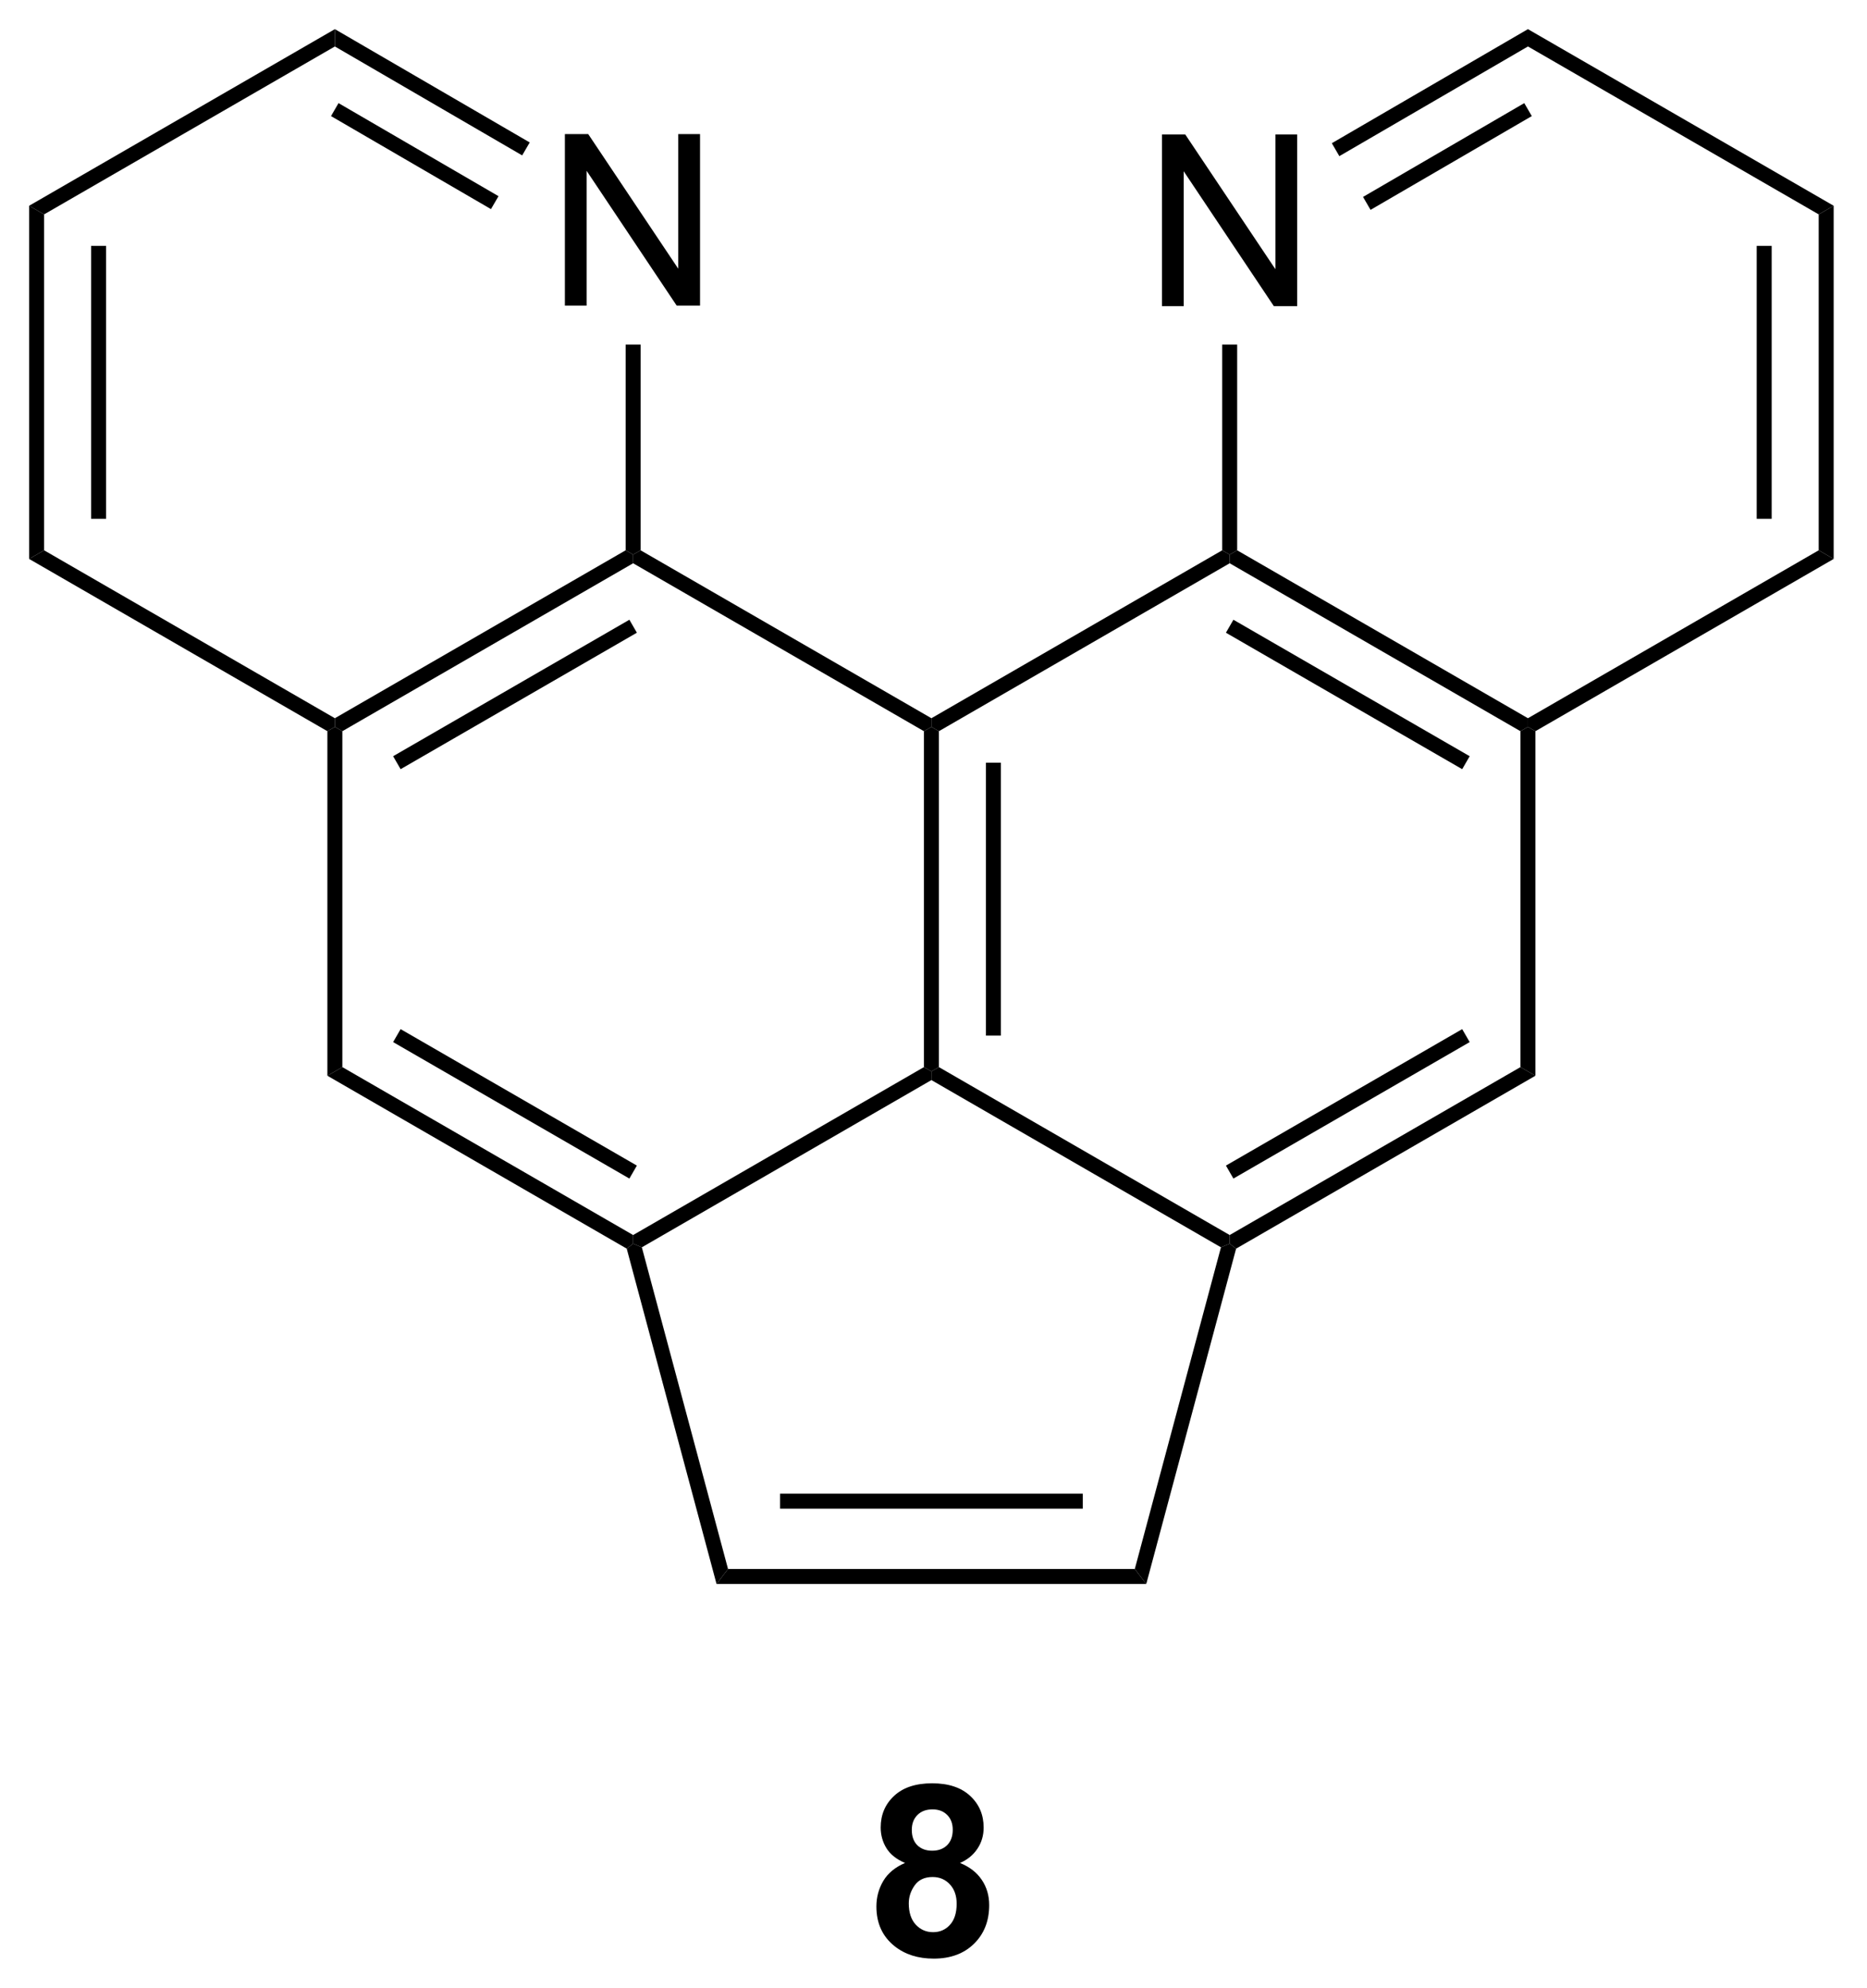 <?xml version="1.0" encoding="UTF-8"?>
<!DOCTYPE svg PUBLIC '-//W3C//DTD SVG 1.0//EN'
          'http://www.w3.org/TR/2001/REC-SVG-20010904/DTD/svg10.dtd'>
<svg stroke-dasharray="none" shape-rendering="auto" xmlns="http://www.w3.org/2000/svg" font-family="'Dialog'" text-rendering="auto" width="171" fill-opacity="1" color-interpolation="auto" color-rendering="auto" preserveAspectRatio="xMidYMid meet" font-size="12px" viewBox="0 0 171 182" fill="black" xmlns:xlink="http://www.w3.org/1999/xlink" stroke="black" image-rendering="auto" stroke-miterlimit="10" stroke-linecap="square" stroke-linejoin="miter" font-style="normal" stroke-width="1" height="182" stroke-dashoffset="0" font-weight="normal" stroke-opacity="1"
><!--Generated by the Batik Graphics2D SVG Generator--><defs id="genericDefs"
  /><g
  ><defs id="defs1"
    ><clipPath clipPathUnits="userSpaceOnUse" id="clipPath1"
      ><path d="M0.646 0.646 L64.625 0.646 L64.625 68.889 L0.646 68.889 L0.646 0.646 Z"
      /></clipPath
      ><clipPath clipPathUnits="userSpaceOnUse" id="clipPath2"
      ><path d="M-1.187 31.131 L-1.187 97.477 L61.014 97.477 L61.014 31.131 Z"
      /></clipPath
    ></defs
    ><g transform="scale(2.667,2.667) translate(-0.646,-0.646) matrix(1.029,0,0,1.029,1.866,-31.375)"
    ><path d="M37.594 41.332 L37.594 35.605 L38.372 35.605 L41.38 40.1 L41.38 35.605 L42.107 35.605 L42.107 41.332 L41.328 41.332 L38.32 36.832 L38.32 41.332 L37.594 41.332 Z" stroke="none" clip-path="url(#clipPath2)"
    /></g
    ><g transform="matrix(2.743,0,0,2.743,3.255,-85.39)"
    ><path d="M17.675 41.332 L17.675 35.605 L18.454 35.605 L21.461 40.1 L21.461 35.605 L22.188 35.605 L22.188 41.332 L21.409 41.332 L18.401 36.832 L18.401 41.332 L17.675 41.332 Z" stroke="none" clip-path="url(#clipPath2)"
    /></g
    ><g transform="matrix(2.743,0,0,2.743,3.255,-85.39)"
    ><path d="M29.664 55.536 L29.914 55.392 L30.164 55.536 L30.164 66.748 L29.914 66.892 L29.664 66.748 ZM31.734 56.587 L31.734 65.697 L32.234 65.697 L32.234 56.587 Z" stroke="none" clip-path="url(#clipPath2)"
    /></g
    ><g transform="matrix(2.743,0,0,2.743,3.255,-85.39)"
    ><path d="M29.914 67.181 L29.914 66.892 L30.164 66.748 L39.873 72.353 L39.873 72.642 L39.582 72.763 Z" stroke="none" clip-path="url(#clipPath2)"
    /></g
    ><g transform="matrix(2.743,0,0,2.743,3.255,-85.39)"
    ><path d="M40.088 72.807 L39.873 72.642 L39.873 72.353 L49.582 66.748 L50.082 67.036 ZM39.998 70.468 L47.887 65.913 L47.637 65.48 L39.748 70.035 Z" stroke="none" clip-path="url(#clipPath2)"
    /></g
    ><g transform="matrix(2.743,0,0,2.743,3.255,-85.39)"
    ><path d="M50.082 67.036 L49.582 66.748 L49.582 55.536 L49.832 55.392 L50.082 55.536 Z" stroke="none" clip-path="url(#clipPath2)"
    /></g
    ><g transform="matrix(2.743,0,0,2.743,3.255,-85.39)"
    ><path d="M49.832 55.103 L49.832 55.392 L49.582 55.536 L39.873 49.931 L39.873 49.642 L40.123 49.498 ZM47.887 56.371 L39.998 51.816 L39.748 52.249 L47.637 56.804 Z" stroke="none" clip-path="url(#clipPath2)"
    /></g
    ><g transform="matrix(2.743,0,0,2.743,3.255,-85.39)"
    ><path d="M39.623 49.498 L39.873 49.642 L39.873 49.931 L30.164 55.536 L29.914 55.392 L29.914 55.103 Z" stroke="none" clip-path="url(#clipPath2)"
    /></g
    ><g transform="matrix(2.743,0,0,2.743,3.255,-85.39)"
    ><path d="M29.914 55.103 L29.914 55.392 L29.664 55.536 L19.954 49.931 L19.954 49.642 L20.204 49.498 Z" stroke="none" clip-path="url(#clipPath2)"
    /></g
    ><g transform="matrix(2.743,0,0,2.743,3.255,-85.39)"
    ><path d="M19.704 49.498 L19.954 49.642 L19.954 49.931 L10.245 55.536 L9.995 55.392 L9.995 55.103 ZM19.829 51.816 L11.94 56.371 L12.19 56.804 L20.079 52.249 Z" stroke="none" clip-path="url(#clipPath2)"
    /></g
    ><g transform="matrix(2.743,0,0,2.743,3.255,-85.39)"
    ><path d="M9.745 55.536 L9.995 55.392 L10.245 55.536 L10.245 66.748 L9.745 67.036 Z" stroke="none" clip-path="url(#clipPath2)"
    /></g
    ><g transform="matrix(2.743,0,0,2.743,3.255,-85.39)"
    ><path d="M9.745 67.036 L10.245 66.748 L19.954 72.353 L19.954 72.642 L19.74 72.807 ZM11.94 65.913 L19.829 70.468 L20.079 70.035 L12.19 65.48 Z" stroke="none" clip-path="url(#clipPath2)"
    /></g
    ><g transform="matrix(2.743,0,0,2.743,3.255,-85.39)"
    ><path d="M20.245 72.763 L19.954 72.642 L19.954 72.353 L29.664 66.748 L29.914 66.892 L29.914 67.181 Z" stroke="none" clip-path="url(#clipPath2)"
    /></g
    ><g transform="matrix(2.743,0,0,2.743,3.255,-85.39)"
    ><path d="M40.123 49.498 L39.873 49.642 L39.623 49.498 L39.623 42.632 L40.123 42.632 Z" stroke="none" clip-path="url(#clipPath2)"
    /></g
    ><g transform="matrix(2.743,0,0,2.743,3.255,-85.39)"
    ><path d="M20.204 49.498 L19.954 49.642 L19.704 49.498 L19.704 42.632 L20.204 42.632 Z" stroke="none" clip-path="url(#clipPath2)"
    /></g
    ><g transform="matrix(2.743,0,0,2.743,3.255,-85.39)"
    ><path d="M16.501 35.885 L16.249 36.317 L9.995 32.681 L9.995 32.103 ZM15.459 37.678 L10.117 34.572 L9.866 35.005 L15.207 38.11 Z" stroke="none" clip-path="url(#clipPath2)"
    /></g
    ><g transform="matrix(2.743,0,0,2.743,3.255,-85.39)"
    ><path d="M9.995 32.103 L9.995 32.681 L0.286 38.286 L-0.214 37.998 Z" stroke="none" clip-path="url(#clipPath2)"
    /></g
    ><g transform="matrix(2.743,0,0,2.743,3.255,-85.39)"
    ><path d="M-0.214 37.998 L0.286 38.286 L0.286 49.498 L-0.214 49.786 ZM1.856 39.337 L1.856 48.447 L2.356 48.447 L2.356 39.337 Z" stroke="none" clip-path="url(#clipPath2)"
    /></g
    ><g transform="matrix(2.743,0,0,2.743,3.255,-85.39)"
    ><path d="M-0.214 49.786 L0.286 49.498 L9.995 55.103 L9.995 55.392 L9.745 55.536 Z" stroke="none" clip-path="url(#clipPath2)"
    /></g
    ><g transform="matrix(2.743,0,0,2.743,3.255,-85.39)"
    ><path d="M50.082 55.536 L49.832 55.392 L49.832 55.103 L59.541 49.498 L60.041 49.786 Z" stroke="none" clip-path="url(#clipPath2)"
    /></g
    ><g transform="matrix(2.743,0,0,2.743,3.255,-85.39)"
    ><path d="M60.041 49.786 L59.541 49.498 L59.541 38.286 L60.041 37.998 ZM57.971 48.447 L57.971 39.337 L57.471 39.337 L57.471 48.447 Z" stroke="none" clip-path="url(#clipPath2)"
    /></g
    ><g transform="matrix(2.743,0,0,2.743,3.255,-85.39)"
    ><path d="M60.041 37.998 L59.541 38.286 L49.833 32.681 L49.832 32.103 Z" stroke="none" clip-path="url(#clipPath2)"
    /></g
    ><g transform="matrix(2.743,0,0,2.743,3.255,-85.39)"
    ><path d="M49.832 32.103 L49.833 32.681 L43.535 36.342 L43.284 35.91 ZM49.71 34.572 L44.326 37.703 L44.577 38.135 L49.961 35.005 Z" stroke="none" clip-path="url(#clipPath2)"
    /></g
    ><g transform="matrix(2.743,0,0,2.743,3.255,-85.39)"
    ><path d="M19.74 72.807 L19.954 72.642 L20.245 72.763 L23.123 83.5 L22.739 84 Z" stroke="none" clip-path="url(#clipPath2)"
    /></g
    ><g transform="matrix(2.743,0,0,2.743,3.255,-85.39)"
    ><path d="M39.582 72.763 L39.873 72.642 L40.088 72.807 L37.088 84 L36.705 83.5 Z" stroke="none" clip-path="url(#clipPath2)"
    /></g
    ><g transform="matrix(2.743,0,0,2.743,3.255,-85.39)"
    ><path d="M22.739 84 L23.123 83.5 L36.705 83.5 L37.088 84 ZM24.86 81.486 L34.968 81.486 L34.968 80.986 L24.86 80.986 Z" stroke="none" clip-path="url(#clipPath2)"
    /></g
    ><g transform="matrix(2.743,0,0,2.743,3.255,-85.39)"
    ><path d="M29.033 93.312 Q28.608 93.132 28.413 92.82 Q28.22 92.505 28.22 92.13 Q28.22 91.489 28.668 91.073 Q29.116 90.653 29.939 90.653 Q30.757 90.653 31.207 91.073 Q31.658 91.489 31.658 92.13 Q31.658 92.528 31.449 92.838 Q31.244 93.148 30.869 93.312 Q31.345 93.505 31.593 93.872 Q31.843 94.239 31.843 94.718 Q31.843 95.513 31.335 96.01 Q30.829 96.505 29.991 96.505 Q29.21 96.505 28.689 96.093 Q28.077 95.609 28.077 94.765 Q28.077 94.302 28.306 93.914 Q28.538 93.523 29.033 93.312 ZM29.259 92.208 Q29.259 92.536 29.444 92.721 Q29.632 92.903 29.939 92.903 Q30.251 92.903 30.439 92.718 Q30.626 92.531 30.626 92.203 Q30.626 91.895 30.442 91.711 Q30.257 91.523 29.952 91.523 Q29.634 91.523 29.447 91.711 Q29.259 91.898 29.259 92.208 ZM29.158 94.661 Q29.158 95.114 29.389 95.369 Q29.624 95.622 29.97 95.622 Q30.311 95.622 30.533 95.377 Q30.757 95.132 30.757 94.671 Q30.757 94.27 30.53 94.026 Q30.303 93.781 29.954 93.781 Q29.553 93.781 29.356 94.059 Q29.158 94.336 29.158 94.661 Z" stroke="none" clip-path="url(#clipPath2)"
    /></g
  ></g
></svg
>
